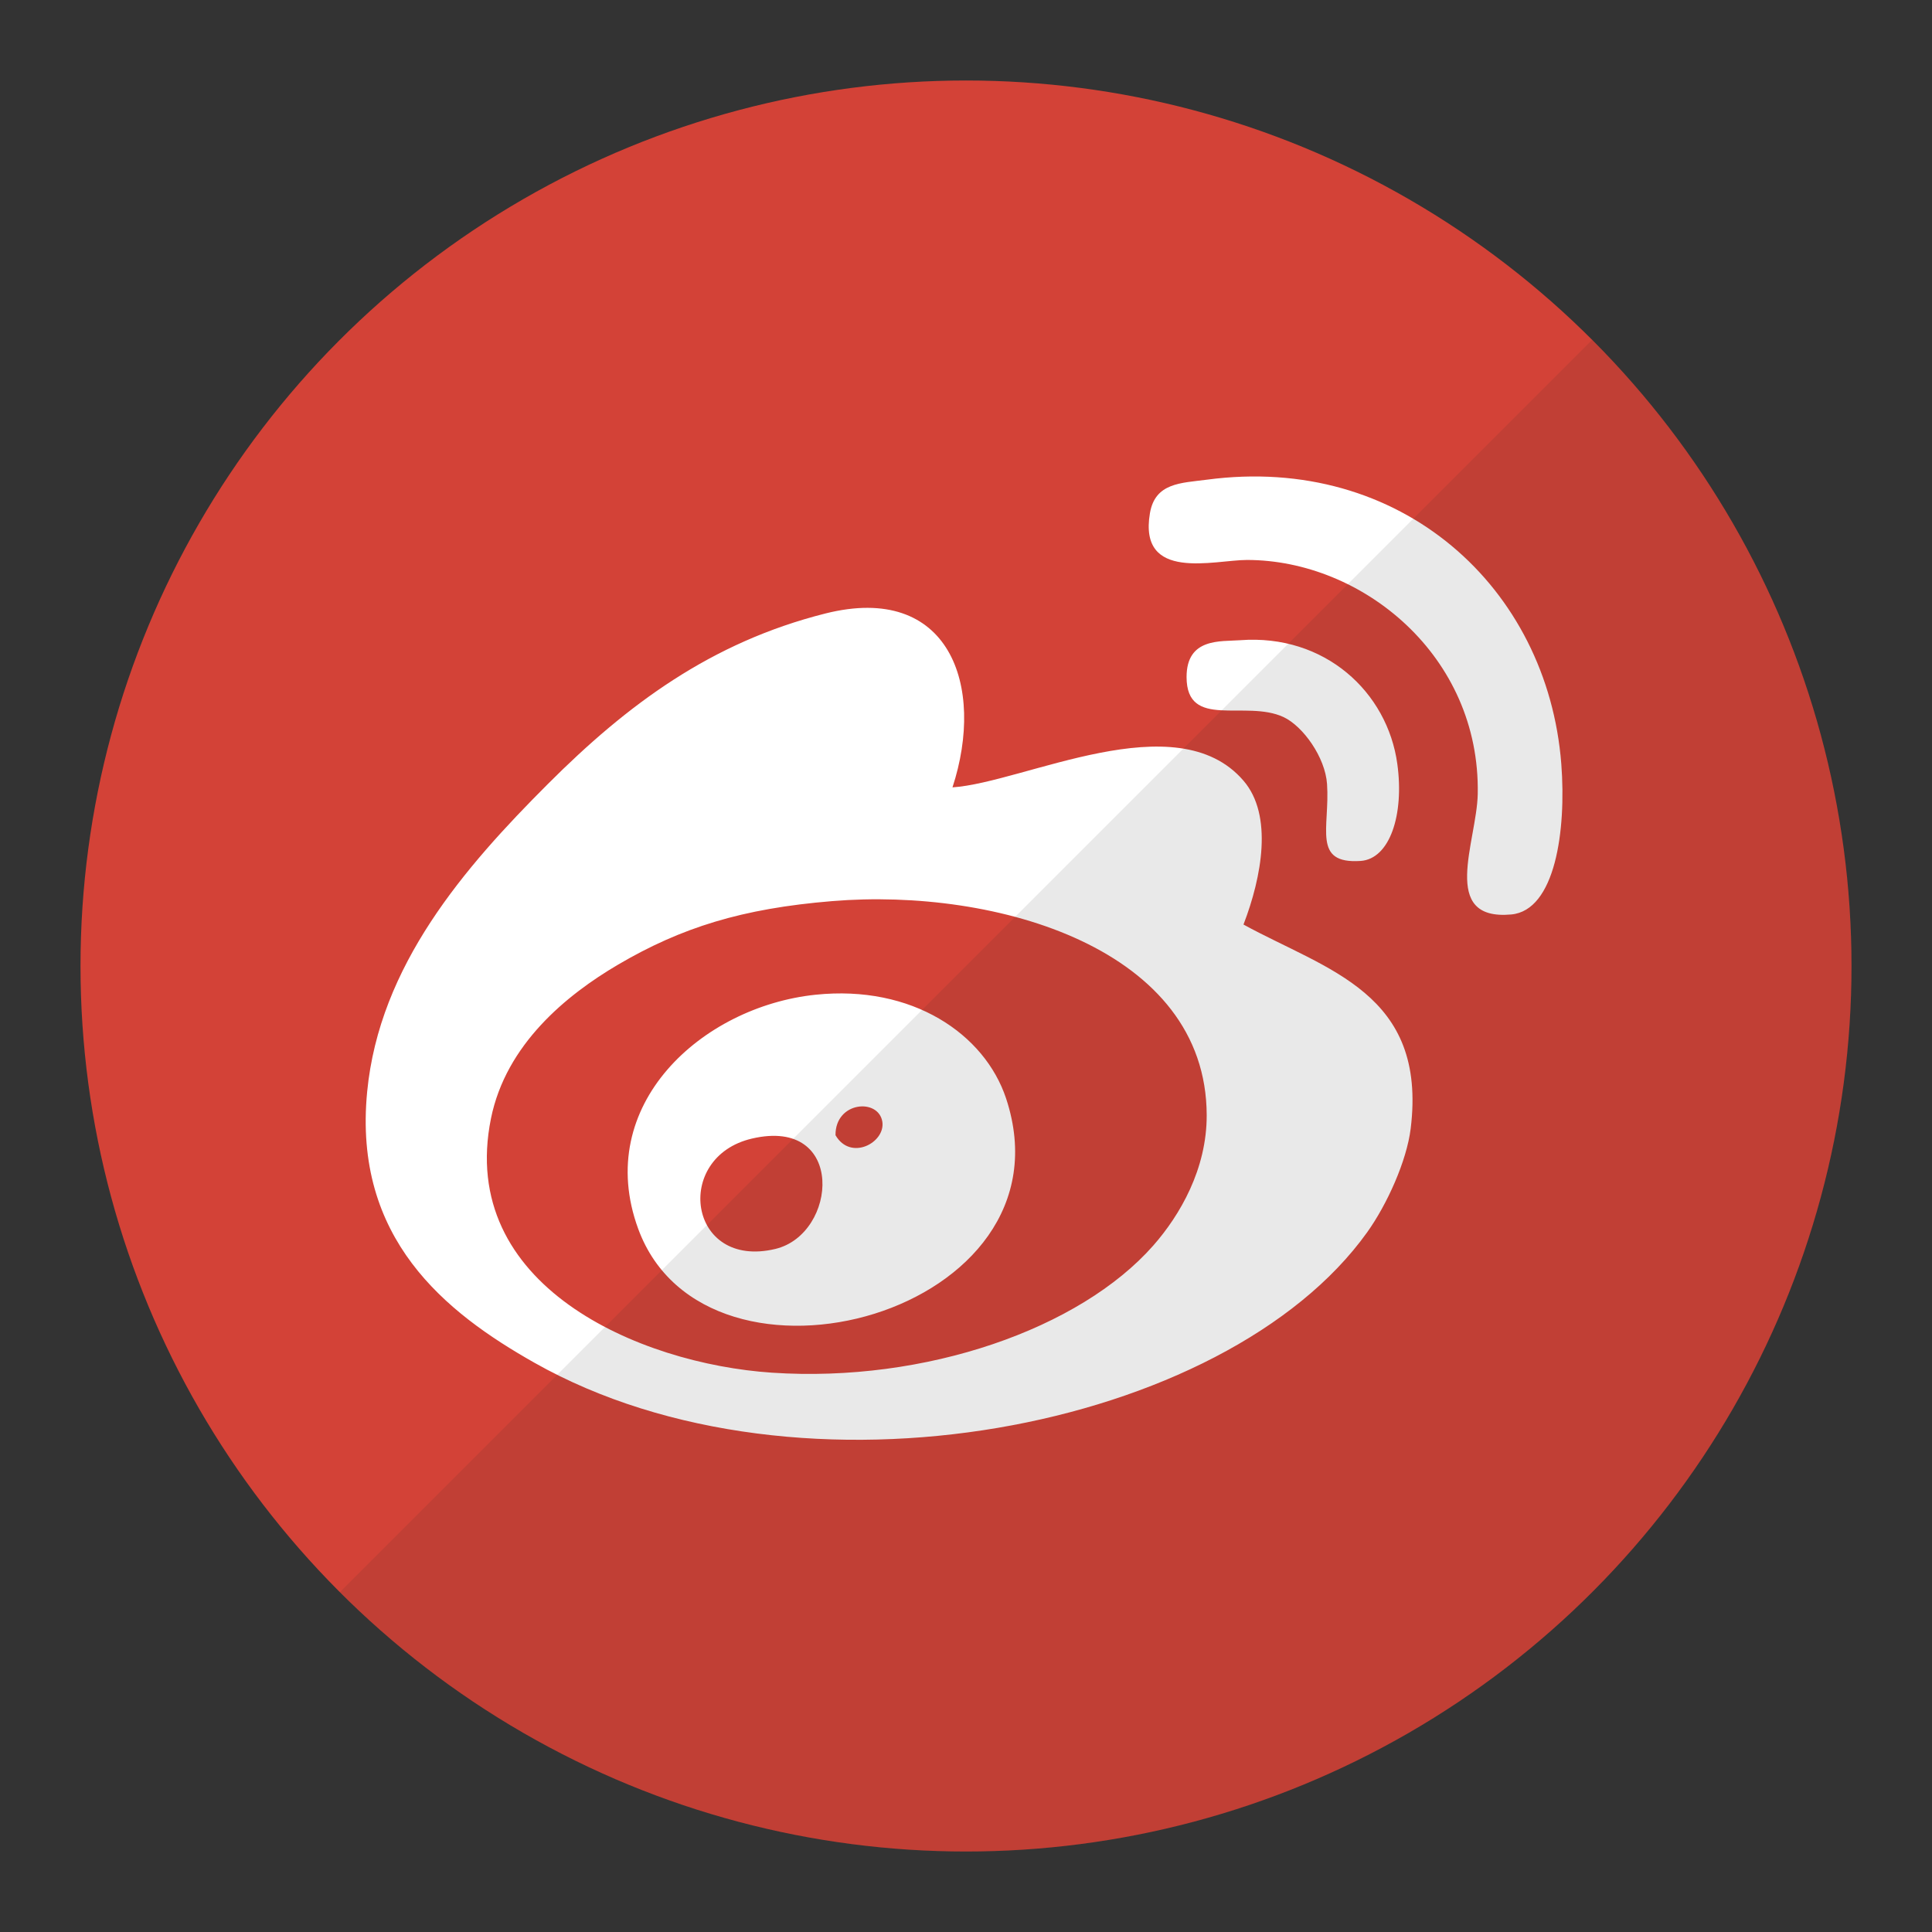 <?xml version="1.0" ?><!DOCTYPE svg  PUBLIC '-//W3C//DTD SVG 1.1//EN'  'http://www.w3.org/Graphics/SVG/1.1/DTD/svg11.dtd'><svg enable-background="new 0 0 24 24" height="24px" id="Layer_1" version="1.1" viewBox="0 0 24 24" width="24px" xml:space="preserve" xmlns="http://www.w3.org/2000/svg" xmlns:xlink="http://www.w3.org/1999/xlink"><rect x="0" y="0" width="24" height="24" fill="#333333" stroke="none"/><g id="icon"><circle cx="12" cy="12" fill="#D34237" r="11"/><path d="M19.395,9.49c0.064,0.828,-0.076,1.821,-0.623,1.87c-0.893,0.08,-0.427,-0.904,-0.415,-1.496c0.033,-1.716,-1.432,-2.908,-2.867,-2.908c-0.406,0,-1.351,0.276,-1.205,-0.582c0.065,-0.378,0.386,-0.373,0.706,-0.415C17.403,5.637,19.225,7.297,19.395,9.49L19.395,9.49zM15.447,11.485c1.037,0.568,2.284,0.85,2.077,2.535c-0.05,0.404,-0.294,0.943,-0.54,1.287c-1.754,2.455,-7.043,3.487,-10.346,1.621c-1.108,-0.626,-2.254,-1.542,-2.077,-3.366c0.152,-1.57,1.208,-2.786,2.244,-3.822c0.988,-0.989,2.03,-1.762,3.448,-2.119c1.538,-0.387,1.993,0.896,1.579,2.16c0.891,-0.06,2.78,-1.054,3.615,-0.083C15.816,10.126,15.675,10.893,15.447,11.485L15.447,11.485zM14.326,15.473c0.332,-0.377,0.666,-0.951,0.664,-1.62c-0.004,-2.065,-2.606,-2.828,-4.653,-2.659c-1.12,0.092,-1.873,0.328,-2.659,0.789c-0.641,0.377,-1.392,0.989,-1.579,1.911c-0.42,2.073,1.834,3.047,3.49,3.158C11.502,17.18,13.417,16.505,14.326,15.473zM17.358,9.49c0.087,0.633,-0.094,1.181,-0.457,1.205c-0.605,0.04,-0.379,-0.414,-0.416,-0.956c-0.023,-0.333,-0.299,-0.718,-0.54,-0.831c-0.473,-0.221,-1.205,0.161,-1.205,-0.498c0,-0.49,0.425,-0.439,0.665,-0.457C16.458,7.873,17.236,8.598,17.358,9.49zM12.498,13.645c0.885,2.675,-3.727,3.919,-4.57,1.62c-0.564,-1.538,0.791,-2.76,2.202,-2.908C11.334,12.231,12.232,12.845,12.498,13.645zM10.379,14.102c0.188,0.325,0.62,0.092,0.582,-0.166C10.915,13.638,10.375,13.682,10.379,14.102zM9.631,15.515c0.775,-0.185,0.88,-1.645,-0.291,-1.371C8.357,14.374,8.547,15.773,9.631,15.515z" fill="#FFFFFF"/><path d="M4.222,19.778C6.212,21.769,8.962,23,12,23c6.075,0,11,-4.925,11,-11c0,-3.038,-1.231,-5.788,-3.222,-7.778L4.222,19.778z" fill="#231F20" opacity="0.1"/></g></svg>